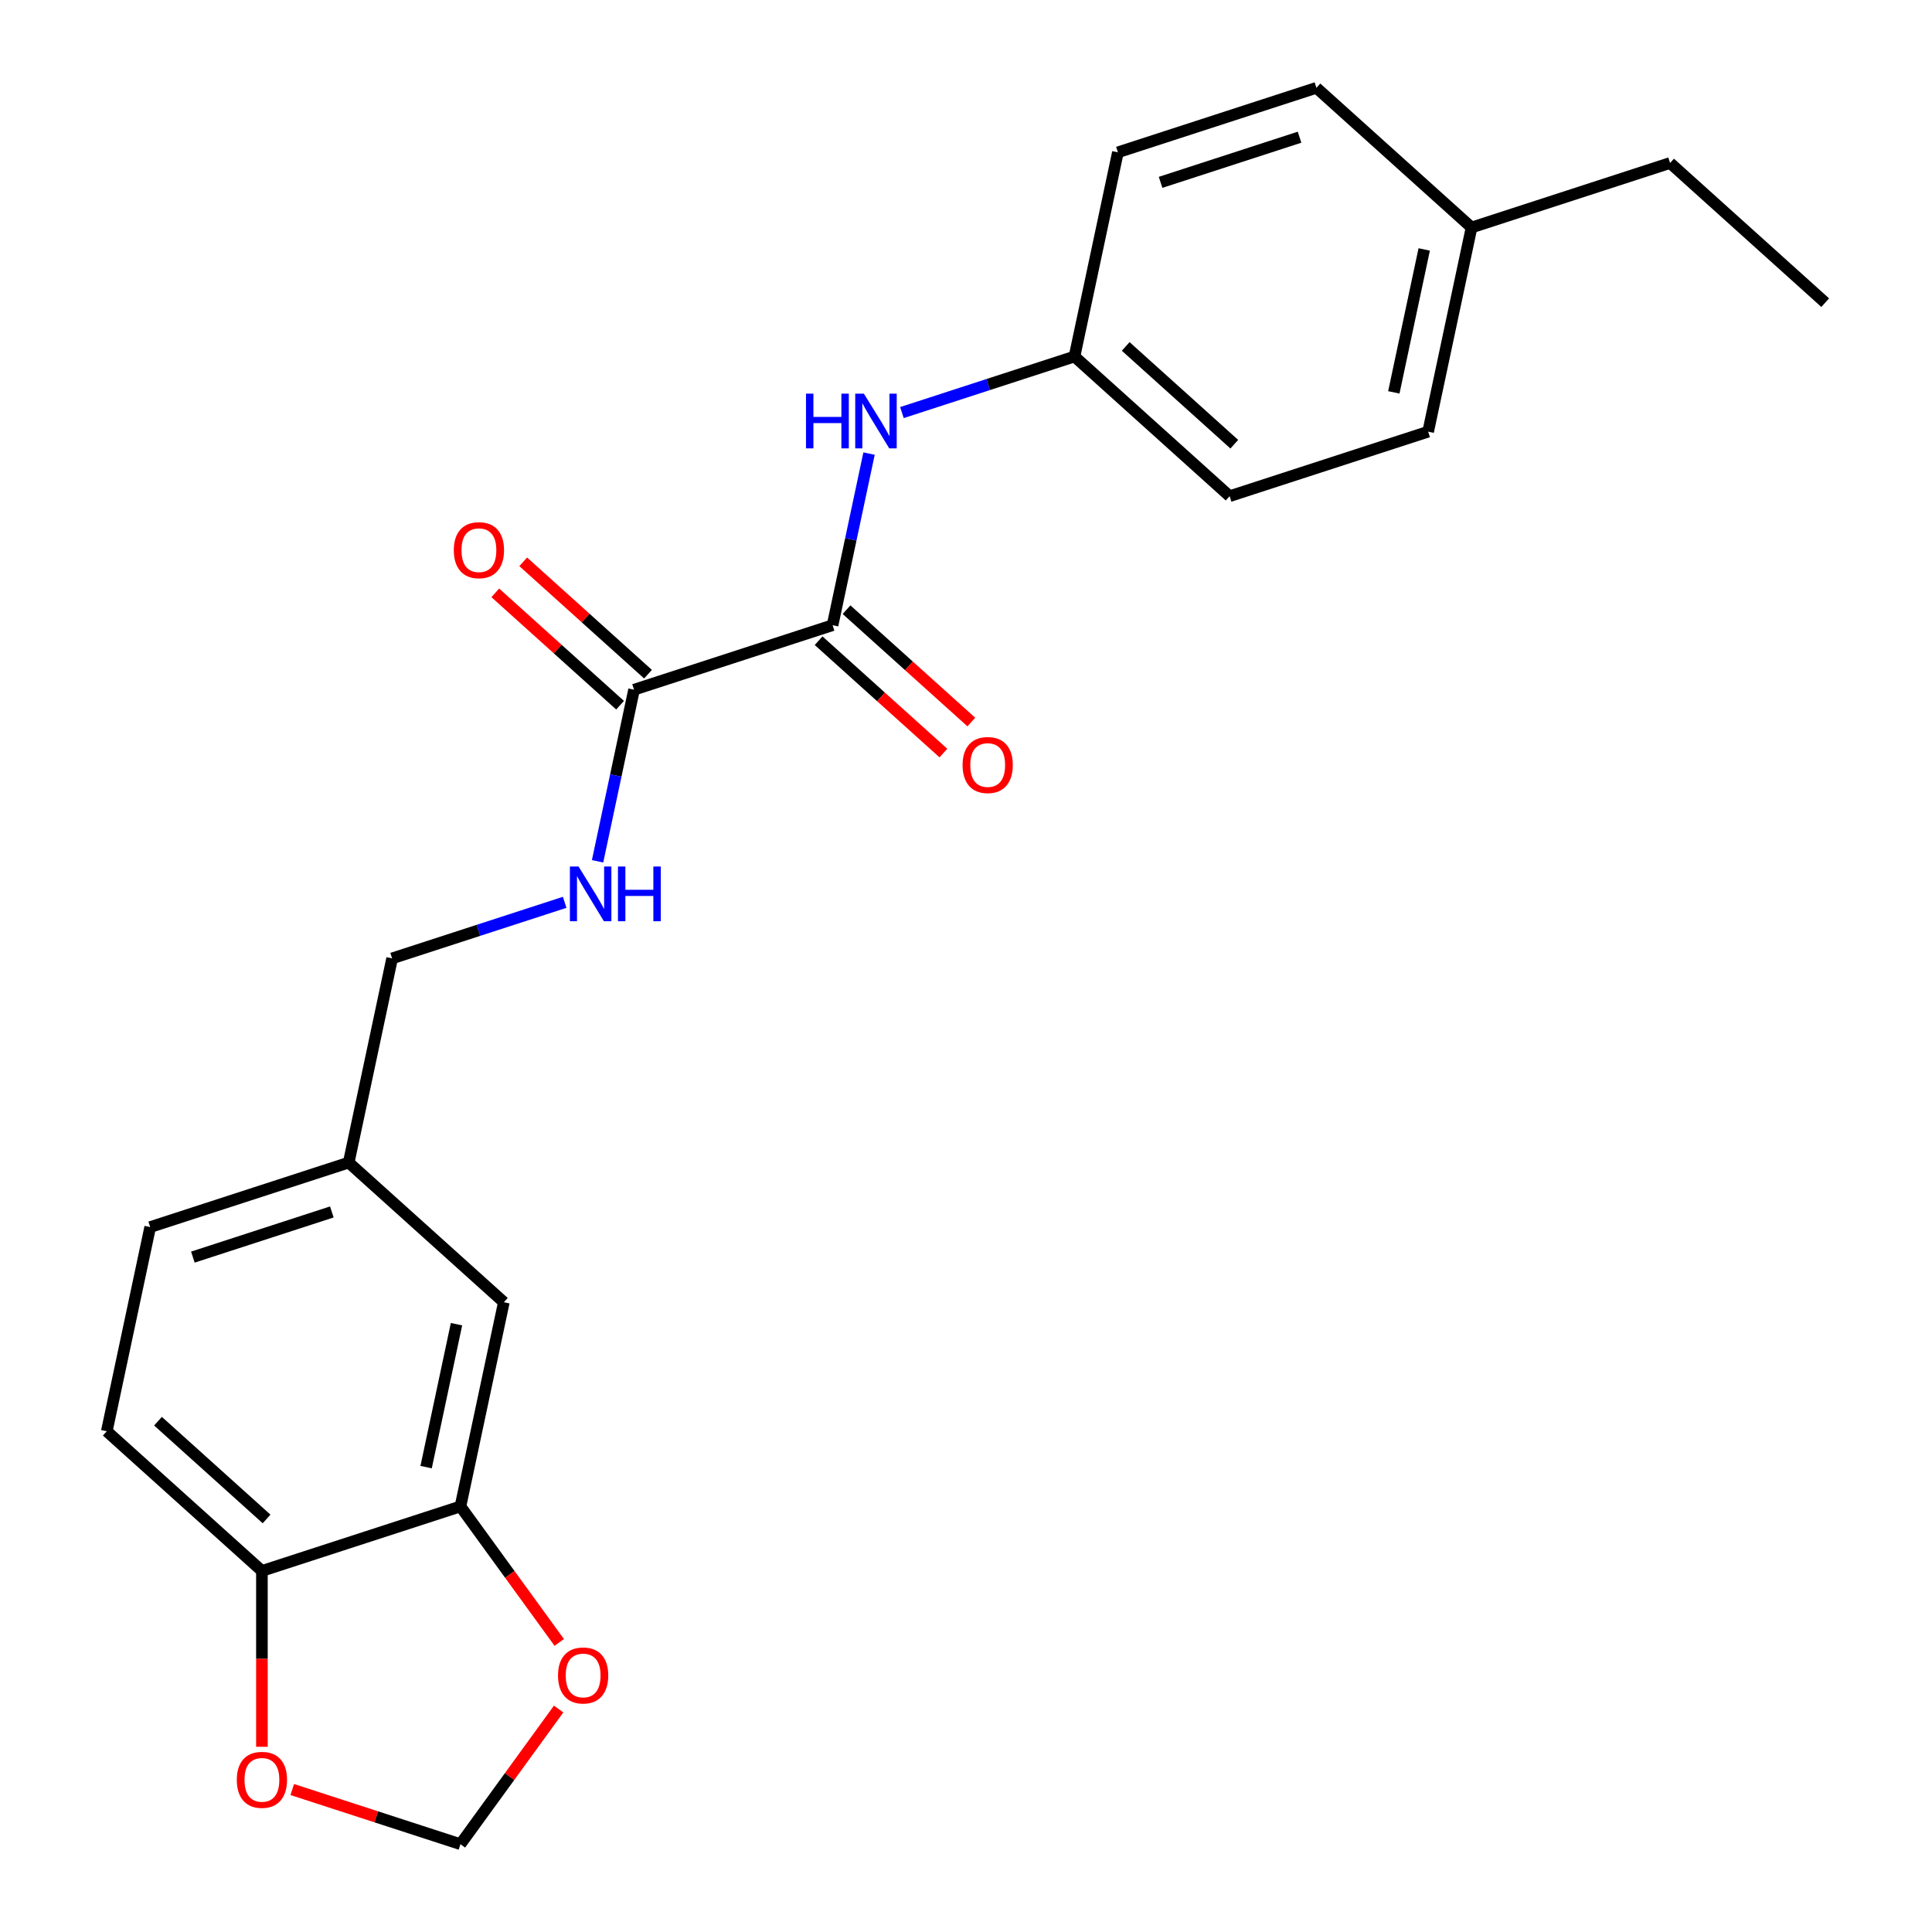 <?xml version='1.0' encoding='iso-8859-1'?>
<svg version='1.1' baseProfile='full'
              xmlns='http://www.w3.org/2000/svg'
                      xmlns:rdkit='http://www.rdkit.org/xml'
                      xmlns:xlink='http://www.w3.org/1999/xlink'
                  xml:space='preserve'
width='1000px' height='1000px' viewBox='0 0 1000 1000'>
<!-- END OF HEADER -->
<rect style='opacity:1.0;fill:#FFFFFF;stroke:none' width='1000' height='1000' x='0' y='0'> </rect>
<path class='bond-0' d='M 430.939,323.599 L 328.181,356.987' style='fill:none;fill-rule:evenodd;stroke:#000000;stroke-width:6px;stroke-linecap:butt;stroke-linejoin:miter;stroke-opacity:1' />
<path class='bond-1' d='M 430.939,323.599 L 440.379,279.187' style='fill:none;fill-rule:evenodd;stroke:#000000;stroke-width:6px;stroke-linecap:butt;stroke-linejoin:miter;stroke-opacity:1' />
<path class='bond-1' d='M 440.379,279.187 L 449.819,234.776' style='fill:none;fill-rule:evenodd;stroke:#0000FF;stroke-width:6px;stroke-linecap:butt;stroke-linejoin:miter;stroke-opacity:1' />
<path class='bond-8' d='M 423.709,331.628 L 456.005,360.708' style='fill:none;fill-rule:evenodd;stroke:#000000;stroke-width:6px;stroke-linecap:butt;stroke-linejoin:miter;stroke-opacity:1' />
<path class='bond-8' d='M 456.005,360.708 L 488.301,389.787' style='fill:none;fill-rule:evenodd;stroke:#FF0000;stroke-width:6px;stroke-linecap:butt;stroke-linejoin:miter;stroke-opacity:1' />
<path class='bond-8' d='M 438.168,315.57 L 470.464,344.649' style='fill:none;fill-rule:evenodd;stroke:#000000;stroke-width:6px;stroke-linecap:butt;stroke-linejoin:miter;stroke-opacity:1' />
<path class='bond-8' d='M 470.464,344.649 L 502.76,373.729' style='fill:none;fill-rule:evenodd;stroke:#FF0000;stroke-width:6px;stroke-linecap:butt;stroke-linejoin:miter;stroke-opacity:1' />
<path class='bond-3' d='M 328.181,356.987 L 318.741,401.398' style='fill:none;fill-rule:evenodd;stroke:#000000;stroke-width:6px;stroke-linecap:butt;stroke-linejoin:miter;stroke-opacity:1' />
<path class='bond-3' d='M 318.741,401.398 L 309.301,445.81' style='fill:none;fill-rule:evenodd;stroke:#0000FF;stroke-width:6px;stroke-linecap:butt;stroke-linejoin:miter;stroke-opacity:1' />
<path class='bond-10' d='M 335.411,348.958 L 303.115,319.878' style='fill:none;fill-rule:evenodd;stroke:#000000;stroke-width:6px;stroke-linecap:butt;stroke-linejoin:miter;stroke-opacity:1' />
<path class='bond-10' d='M 303.115,319.878 L 270.819,290.798' style='fill:none;fill-rule:evenodd;stroke:#FF0000;stroke-width:6px;stroke-linecap:butt;stroke-linejoin:miter;stroke-opacity:1' />
<path class='bond-10' d='M 320.952,365.016 L 288.655,335.937' style='fill:none;fill-rule:evenodd;stroke:#000000;stroke-width:6px;stroke-linecap:butt;stroke-linejoin:miter;stroke-opacity:1' />
<path class='bond-10' d='M 288.655,335.937 L 256.359,306.857' style='fill:none;fill-rule:evenodd;stroke:#FF0000;stroke-width:6px;stroke-linecap:butt;stroke-linejoin:miter;stroke-opacity:1' />
<path class='bond-12' d='M 466.844,213.547 L 511.502,199.037' style='fill:none;fill-rule:evenodd;stroke:#0000FF;stroke-width:6px;stroke-linecap:butt;stroke-linejoin:miter;stroke-opacity:1' />
<path class='bond-12' d='M 511.502,199.037 L 556.16,184.527' style='fill:none;fill-rule:evenodd;stroke:#000000;stroke-width:6px;stroke-linecap:butt;stroke-linejoin:miter;stroke-opacity:1' />
<path class='bond-2' d='M 238.326,779.724 L 260.79,674.04' style='fill:none;fill-rule:evenodd;stroke:#000000;stroke-width:6px;stroke-linecap:butt;stroke-linejoin:miter;stroke-opacity:1' />
<path class='bond-2' d='M 220.558,759.379 L 236.283,685.4' style='fill:none;fill-rule:evenodd;stroke:#000000;stroke-width:6px;stroke-linecap:butt;stroke-linejoin:miter;stroke-opacity:1' />
<path class='bond-5' d='M 238.326,779.724 L 263.896,814.919' style='fill:none;fill-rule:evenodd;stroke:#000000;stroke-width:6px;stroke-linecap:butt;stroke-linejoin:miter;stroke-opacity:1' />
<path class='bond-5' d='M 263.896,814.919 L 289.467,850.114' style='fill:none;fill-rule:evenodd;stroke:#FF0000;stroke-width:6px;stroke-linecap:butt;stroke-linejoin:miter;stroke-opacity:1' />
<path class='bond-24' d='M 238.326,779.724 L 135.568,813.112' style='fill:none;fill-rule:evenodd;stroke:#000000;stroke-width:6px;stroke-linecap:butt;stroke-linejoin:miter;stroke-opacity:1' />
<path class='bond-14' d='M 292.276,467.039 L 247.618,481.549' style='fill:none;fill-rule:evenodd;stroke:#0000FF;stroke-width:6px;stroke-linecap:butt;stroke-linejoin:miter;stroke-opacity:1' />
<path class='bond-14' d='M 247.618,481.549 L 202.96,496.059' style='fill:none;fill-rule:evenodd;stroke:#000000;stroke-width:6px;stroke-linecap:butt;stroke-linejoin:miter;stroke-opacity:1' />
<path class='bond-4' d='M 135.568,813.112 L 55.275,740.816' style='fill:none;fill-rule:evenodd;stroke:#000000;stroke-width:6px;stroke-linecap:butt;stroke-linejoin:miter;stroke-opacity:1' />
<path class='bond-4' d='M 137.984,786.209 L 81.778,735.601' style='fill:none;fill-rule:evenodd;stroke:#000000;stroke-width:6px;stroke-linecap:butt;stroke-linejoin:miter;stroke-opacity:1' />
<path class='bond-6' d='M 135.568,813.112 L 135.568,858.624' style='fill:none;fill-rule:evenodd;stroke:#000000;stroke-width:6px;stroke-linecap:butt;stroke-linejoin:miter;stroke-opacity:1' />
<path class='bond-6' d='M 135.568,858.624 L 135.568,904.136' style='fill:none;fill-rule:evenodd;stroke:#FF0000;stroke-width:6px;stroke-linecap:butt;stroke-linejoin:miter;stroke-opacity:1' />
<path class='bond-7' d='M 289.147,884.596 L 263.736,919.571' style='fill:none;fill-rule:evenodd;stroke:#FF0000;stroke-width:6px;stroke-linecap:butt;stroke-linejoin:miter;stroke-opacity:1' />
<path class='bond-7' d='M 263.736,919.571 L 238.326,954.545' style='fill:none;fill-rule:evenodd;stroke:#000000;stroke-width:6px;stroke-linecap:butt;stroke-linejoin:miter;stroke-opacity:1' />
<path class='bond-25' d='M 151.269,926.259 L 194.798,940.402' style='fill:none;fill-rule:evenodd;stroke:#FF0000;stroke-width:6px;stroke-linecap:butt;stroke-linejoin:miter;stroke-opacity:1' />
<path class='bond-25' d='M 194.798,940.402 L 238.326,954.545' style='fill:none;fill-rule:evenodd;stroke:#000000;stroke-width:6px;stroke-linecap:butt;stroke-linejoin:miter;stroke-opacity:1' />
<path class='bond-9' d='M 260.79,674.04 L 180.496,601.743' style='fill:none;fill-rule:evenodd;stroke:#000000;stroke-width:6px;stroke-linecap:butt;stroke-linejoin:miter;stroke-opacity:1' />
<path class='bond-11' d='M 55.275,740.816 L 77.739,635.131' style='fill:none;fill-rule:evenodd;stroke:#000000;stroke-width:6px;stroke-linecap:butt;stroke-linejoin:miter;stroke-opacity:1' />
<path class='bond-17' d='M 556.16,184.527 L 578.624,78.842' style='fill:none;fill-rule:evenodd;stroke:#000000;stroke-width:6px;stroke-linecap:butt;stroke-linejoin:miter;stroke-opacity:1' />
<path class='bond-18' d='M 556.16,184.527 L 636.453,256.823' style='fill:none;fill-rule:evenodd;stroke:#000000;stroke-width:6px;stroke-linecap:butt;stroke-linejoin:miter;stroke-opacity:1' />
<path class='bond-18' d='M 582.663,179.313 L 638.868,229.92' style='fill:none;fill-rule:evenodd;stroke:#000000;stroke-width:6px;stroke-linecap:butt;stroke-linejoin:miter;stroke-opacity:1' />
<path class='bond-13' d='M 180.496,601.743 L 202.96,496.059' style='fill:none;fill-rule:evenodd;stroke:#000000;stroke-width:6px;stroke-linecap:butt;stroke-linejoin:miter;stroke-opacity:1' />
<path class='bond-15' d='M 180.496,601.743 L 77.739,635.131' style='fill:none;fill-rule:evenodd;stroke:#000000;stroke-width:6px;stroke-linecap:butt;stroke-linejoin:miter;stroke-opacity:1' />
<path class='bond-15' d='M 171.76,627.303 L 99.83,650.675' style='fill:none;fill-rule:evenodd;stroke:#000000;stroke-width:6px;stroke-linecap:butt;stroke-linejoin:miter;stroke-opacity:1' />
<path class='bond-16' d='M 761.674,117.751 L 739.21,223.435' style='fill:none;fill-rule:evenodd;stroke:#000000;stroke-width:6px;stroke-linecap:butt;stroke-linejoin:miter;stroke-opacity:1' />
<path class='bond-16' d='M 737.168,129.111 L 721.443,203.09' style='fill:none;fill-rule:evenodd;stroke:#000000;stroke-width:6px;stroke-linecap:butt;stroke-linejoin:miter;stroke-opacity:1' />
<path class='bond-21' d='M 761.674,117.751 L 864.432,84.363' style='fill:none;fill-rule:evenodd;stroke:#000000;stroke-width:6px;stroke-linecap:butt;stroke-linejoin:miter;stroke-opacity:1' />
<path class='bond-23' d='M 761.674,117.751 L 681.381,45.455' style='fill:none;fill-rule:evenodd;stroke:#000000;stroke-width:6px;stroke-linecap:butt;stroke-linejoin:miter;stroke-opacity:1' />
<path class='bond-19' d='M 578.624,78.842 L 681.381,45.455' style='fill:none;fill-rule:evenodd;stroke:#000000;stroke-width:6px;stroke-linecap:butt;stroke-linejoin:miter;stroke-opacity:1' />
<path class='bond-19' d='M 600.715,94.386 L 672.645,71.014' style='fill:none;fill-rule:evenodd;stroke:#000000;stroke-width:6px;stroke-linecap:butt;stroke-linejoin:miter;stroke-opacity:1' />
<path class='bond-20' d='M 636.453,256.823 L 739.21,223.435' style='fill:none;fill-rule:evenodd;stroke:#000000;stroke-width:6px;stroke-linecap:butt;stroke-linejoin:miter;stroke-opacity:1' />
<path class='bond-22' d='M 864.432,84.363 L 944.725,156.66' style='fill:none;fill-rule:evenodd;stroke:#000000;stroke-width:6px;stroke-linecap:butt;stroke-linejoin:miter;stroke-opacity:1' />
<path  class='atom-2' d='M 417.182 203.755
L 421.022 203.755
L 421.022 215.795
L 435.502 215.795
L 435.502 203.755
L 439.342 203.755
L 439.342 232.075
L 435.502 232.075
L 435.502 218.995
L 421.022 218.995
L 421.022 232.075
L 417.182 232.075
L 417.182 203.755
' fill='#0000FF'/>
<path  class='atom-2' d='M 447.142 203.755
L 456.422 218.755
Q 457.342 220.235, 458.822 222.915
Q 460.302 225.595, 460.382 225.755
L 460.382 203.755
L 464.142 203.755
L 464.142 232.075
L 460.262 232.075
L 450.302 215.675
Q 449.142 213.755, 447.902 211.555
Q 446.702 209.355, 446.342 208.675
L 446.342 232.075
L 442.662 232.075
L 442.662 203.755
L 447.142 203.755
' fill='#0000FF'/>
<path  class='atom-4' d='M 299.457 448.511
L 308.737 463.511
Q 309.657 464.991, 311.137 467.671
Q 312.617 470.351, 312.697 470.511
L 312.697 448.511
L 316.457 448.511
L 316.457 476.831
L 312.577 476.831
L 302.617 460.431
Q 301.457 458.511, 300.217 456.311
Q 299.017 454.111, 298.657 453.431
L 298.657 476.831
L 294.977 476.831
L 294.977 448.511
L 299.457 448.511
' fill='#0000FF'/>
<path  class='atom-4' d='M 319.857 448.511
L 323.697 448.511
L 323.697 460.551
L 338.177 460.551
L 338.177 448.511
L 342.017 448.511
L 342.017 476.831
L 338.177 476.831
L 338.177 463.751
L 323.697 463.751
L 323.697 476.831
L 319.857 476.831
L 319.857 448.511
' fill='#0000FF'/>
<path  class='atom-6' d='M 288.833 867.215
Q 288.833 860.415, 292.193 856.615
Q 295.553 852.815, 301.833 852.815
Q 308.113 852.815, 311.473 856.615
Q 314.833 860.415, 314.833 867.215
Q 314.833 874.095, 311.433 878.015
Q 308.033 881.895, 301.833 881.895
Q 295.593 881.895, 292.193 878.015
Q 288.833 874.135, 288.833 867.215
M 301.833 878.695
Q 306.153 878.695, 308.473 875.815
Q 310.833 872.895, 310.833 867.215
Q 310.833 861.655, 308.473 858.855
Q 306.153 856.015, 301.833 856.015
Q 297.513 856.015, 295.153 858.815
Q 292.833 861.615, 292.833 867.215
Q 292.833 872.935, 295.153 875.815
Q 297.513 878.695, 301.833 878.695
' fill='#FF0000'/>
<path  class='atom-7' d='M 122.568 921.238
Q 122.568 914.438, 125.928 910.638
Q 129.288 906.838, 135.568 906.838
Q 141.848 906.838, 145.208 910.638
Q 148.568 914.438, 148.568 921.238
Q 148.568 928.118, 145.168 932.038
Q 141.768 935.918, 135.568 935.918
Q 129.328 935.918, 125.928 932.038
Q 122.568 928.158, 122.568 921.238
M 135.568 932.718
Q 139.888 932.718, 142.208 929.838
Q 144.568 926.918, 144.568 921.238
Q 144.568 915.678, 142.208 912.878
Q 139.888 910.038, 135.568 910.038
Q 131.248 910.038, 128.888 912.838
Q 126.568 915.638, 126.568 921.238
Q 126.568 926.958, 128.888 929.838
Q 131.248 932.718, 135.568 932.718
' fill='#FF0000'/>
<path  class='atom-9' d='M 498.232 395.975
Q 498.232 389.175, 501.592 385.375
Q 504.952 381.575, 511.232 381.575
Q 517.512 381.575, 520.872 385.375
Q 524.232 389.175, 524.232 395.975
Q 524.232 402.855, 520.832 406.775
Q 517.432 410.655, 511.232 410.655
Q 504.992 410.655, 501.592 406.775
Q 498.232 402.895, 498.232 395.975
M 511.232 407.455
Q 515.552 407.455, 517.872 404.575
Q 520.232 401.655, 520.232 395.975
Q 520.232 390.415, 517.872 387.615
Q 515.552 384.775, 511.232 384.775
Q 506.912 384.775, 504.552 387.575
Q 502.232 390.375, 502.232 395.975
Q 502.232 401.695, 504.552 404.575
Q 506.912 407.455, 511.232 407.455
' fill='#FF0000'/>
<path  class='atom-11' d='M 234.888 284.77
Q 234.888 277.97, 238.248 274.17
Q 241.608 270.37, 247.888 270.37
Q 254.168 270.37, 257.528 274.17
Q 260.888 277.97, 260.888 284.77
Q 260.888 291.65, 257.488 295.57
Q 254.088 299.45, 247.888 299.45
Q 241.648 299.45, 238.248 295.57
Q 234.888 291.69, 234.888 284.77
M 247.888 296.25
Q 252.208 296.25, 254.528 293.37
Q 256.888 290.45, 256.888 284.77
Q 256.888 279.21, 254.528 276.41
Q 252.208 273.57, 247.888 273.57
Q 243.568 273.57, 241.208 276.37
Q 238.888 279.17, 238.888 284.77
Q 238.888 290.49, 241.208 293.37
Q 243.568 296.25, 247.888 296.25
' fill='#FF0000'/>
</svg>
